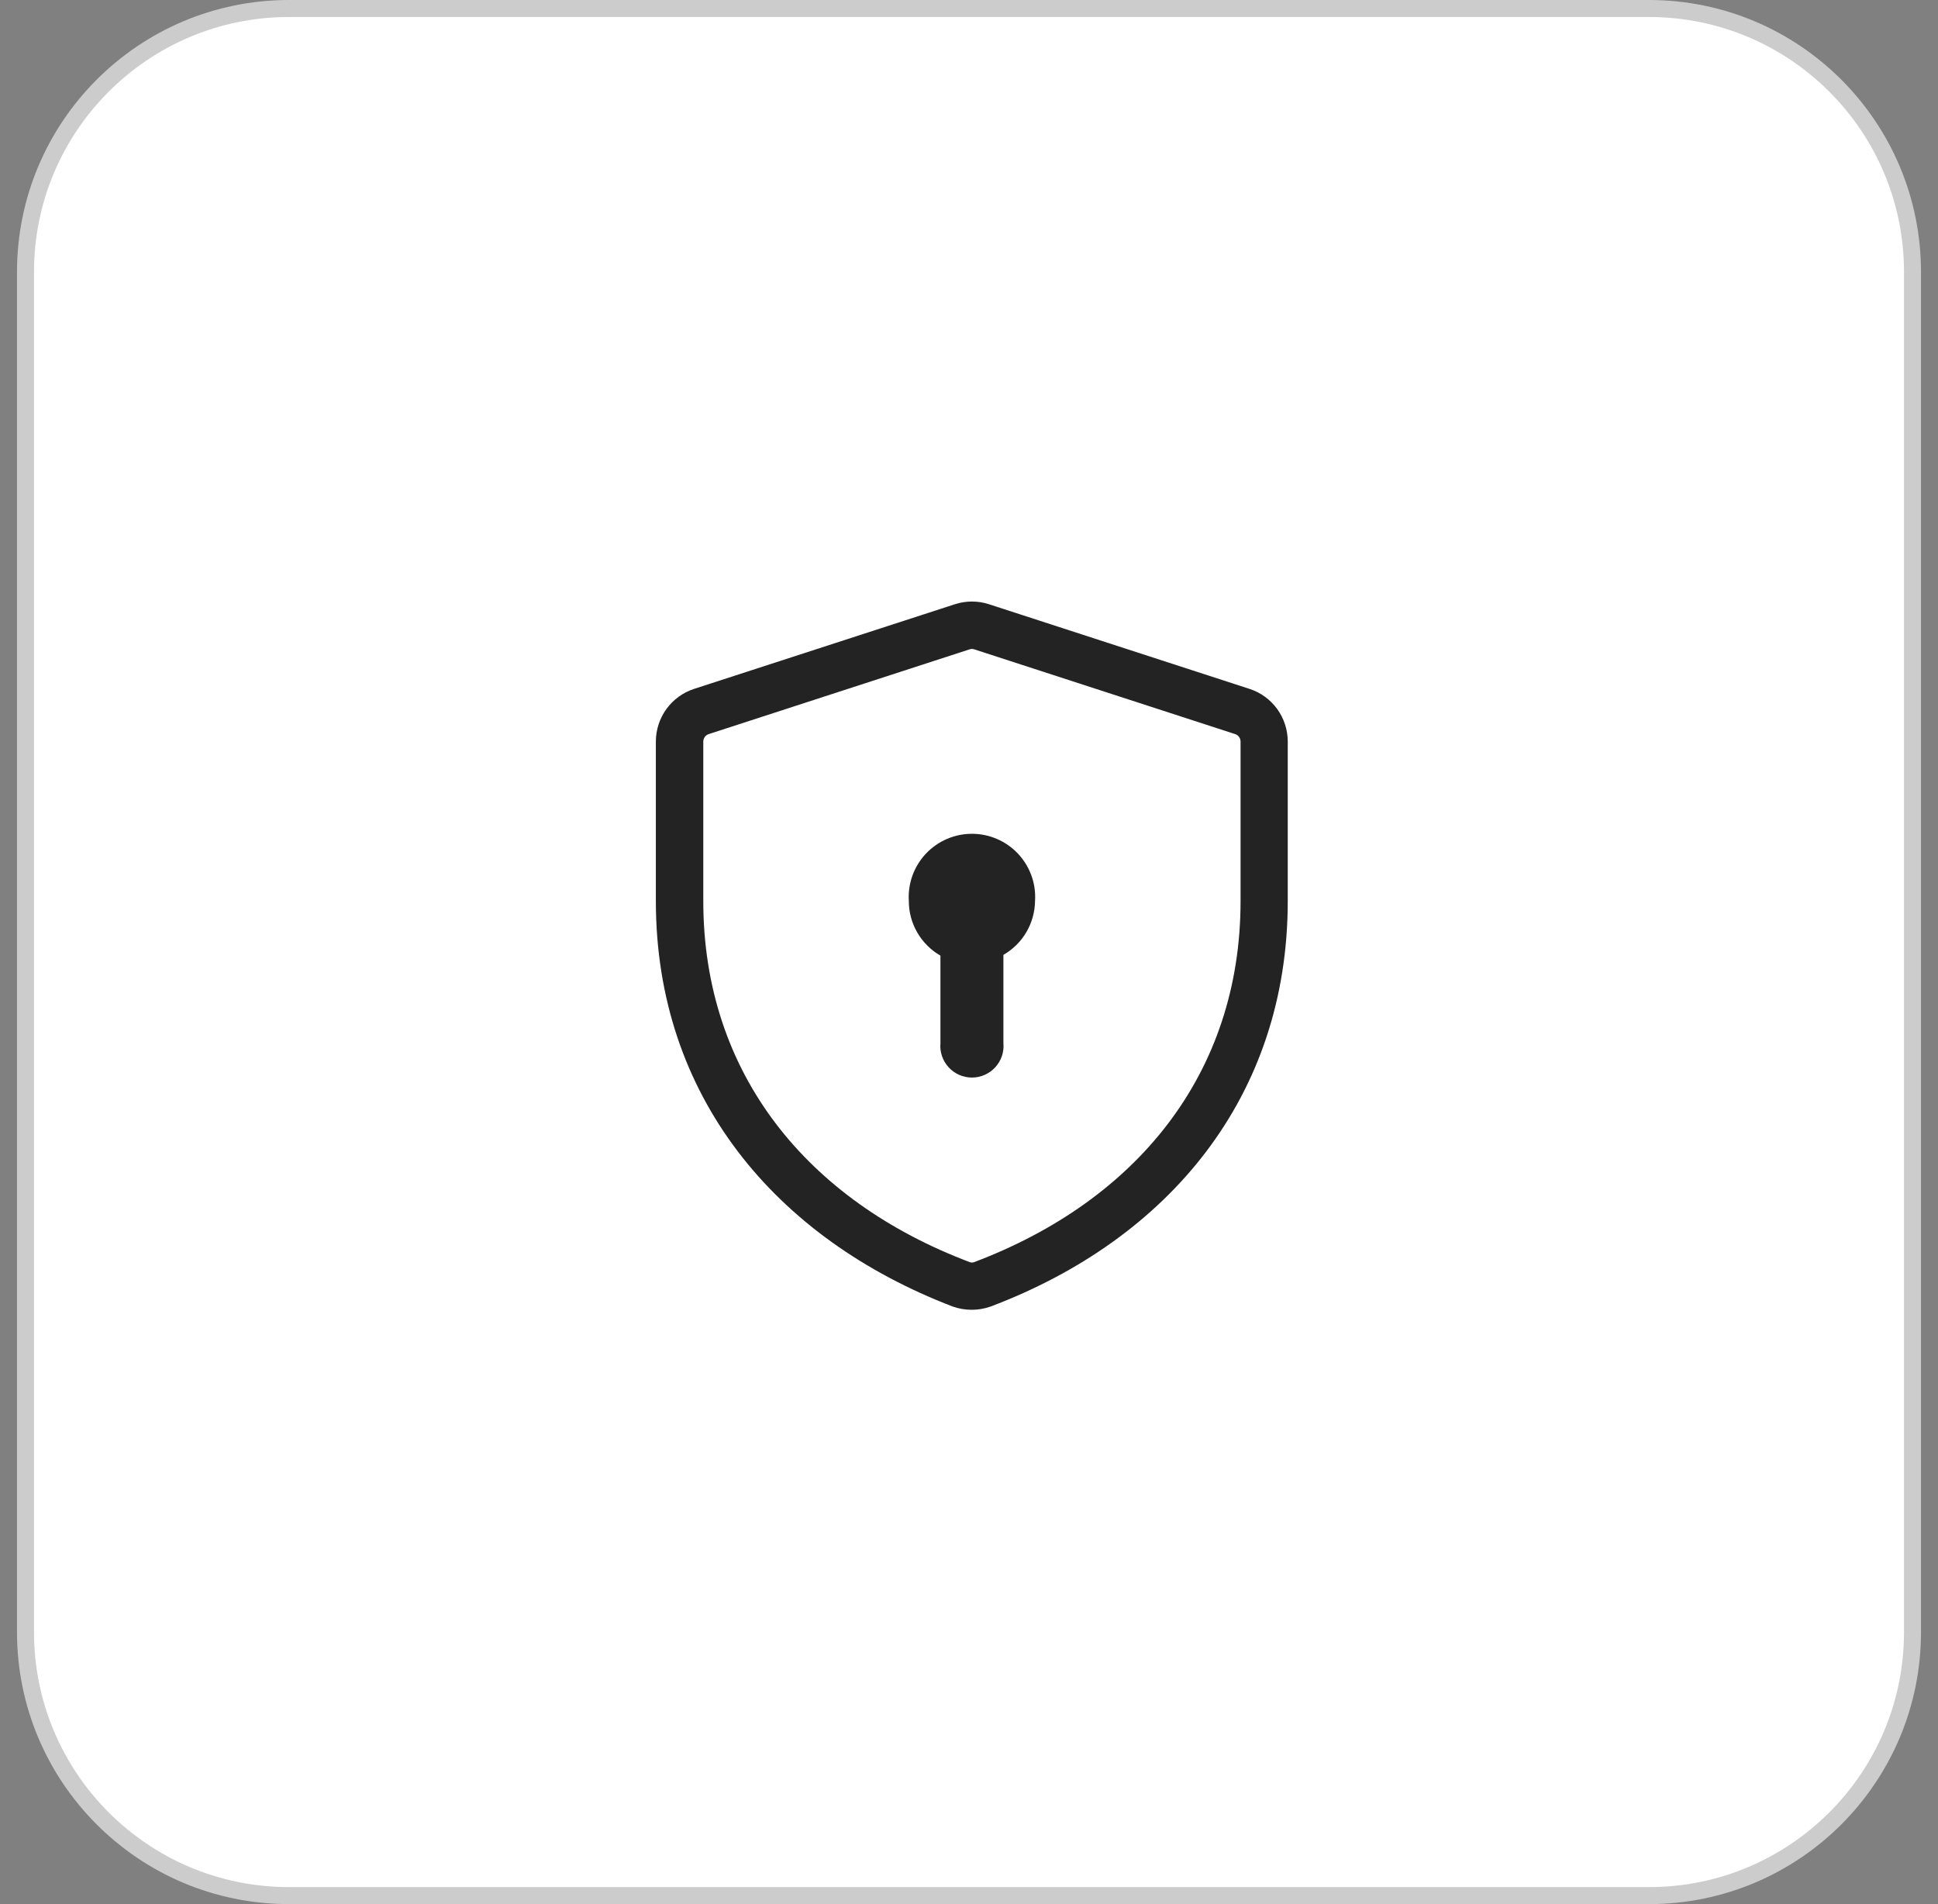 <svg width="57" height="56" viewBox="0 0 57 56" fill="none" xmlns="http://www.w3.org/2000/svg">
<rect x="0" y="0" width="57" height="56" fill="#808080" stroke="none"/>
<path d="M8.5 0.25H48.5C52.78 0.25 56.25 3.72 56.25 8V48C56.25 52.28 52.78 55.75 48.5 55.75H8.5C4.22 55.75 0.75 52.28 0.75 48V8C0.75 3.72 4.22 0.25 8.5 0.25Z" fill="white"/>
<path d="M8.5 0.25H48.5C52.78 0.25 56.25 3.72 56.25 8V48C56.25 52.28 52.78 55.75 48.5 55.75H8.5C4.22 55.75 0.75 52.28 0.75 48V8C0.75 3.72 4.22 0.25 8.5 0.25Z" stroke="#CCCCCC" stroke-width="0.5"/>
<path fill-rule="evenodd" clip-rule="evenodd" d="M28.657 19.098C28.611 19.082 28.561 19.082 28.515 19.098L20.85 21.588C20.803 21.602 20.762 21.631 20.732 21.67C20.703 21.709 20.686 21.756 20.685 21.805V26.5C20.685 31.57 23.738 35.313 28.523 37.12C28.564 37.135 28.609 37.135 28.65 37.12C33.435 35.313 36.487 31.57 36.487 26.5V21.805C36.486 21.756 36.47 21.709 36.44 21.67C36.411 21.631 36.37 21.602 36.322 21.588L28.657 19.098ZM28.087 17.77C28.412 17.665 28.761 17.665 29.085 17.77L36.75 20.26C37.077 20.366 37.361 20.573 37.563 20.85C37.765 21.128 37.874 21.462 37.875 21.805V26.5C37.875 32.253 34.373 36.445 29.137 38.425C28.776 38.553 28.382 38.553 28.02 38.425C22.8 36.423 19.29 32.23 19.29 26.5V21.805C19.291 21.462 19.4 21.128 19.602 20.85C19.804 20.573 20.088 20.366 20.415 20.26L28.087 17.77ZM29.512 28.083C29.792 27.922 30.024 27.692 30.187 27.415C30.35 27.137 30.438 26.822 30.442 26.5C30.459 26.246 30.423 25.992 30.337 25.753C30.251 25.514 30.117 25.295 29.943 25.109C29.769 24.924 29.559 24.776 29.325 24.675C29.092 24.574 28.84 24.522 28.586 24.522C28.332 24.522 28.081 24.574 27.847 24.675C27.614 24.776 27.404 24.924 27.23 25.109C27.056 25.295 26.922 25.514 26.836 25.753C26.75 25.992 26.714 26.246 26.73 26.5C26.73 26.826 26.816 27.146 26.98 27.427C27.143 27.709 27.378 27.943 27.66 28.105V30.678C27.648 30.806 27.664 30.936 27.705 31.058C27.746 31.181 27.813 31.293 27.9 31.388C27.987 31.484 28.093 31.56 28.211 31.612C28.329 31.664 28.457 31.691 28.586 31.691C28.715 31.691 28.843 31.664 28.961 31.612C29.08 31.56 29.186 31.484 29.273 31.388C29.36 31.293 29.426 31.181 29.468 31.058C29.509 30.936 29.524 30.806 29.512 30.678V28.083Z" fill="#232323"/>
</svg>
